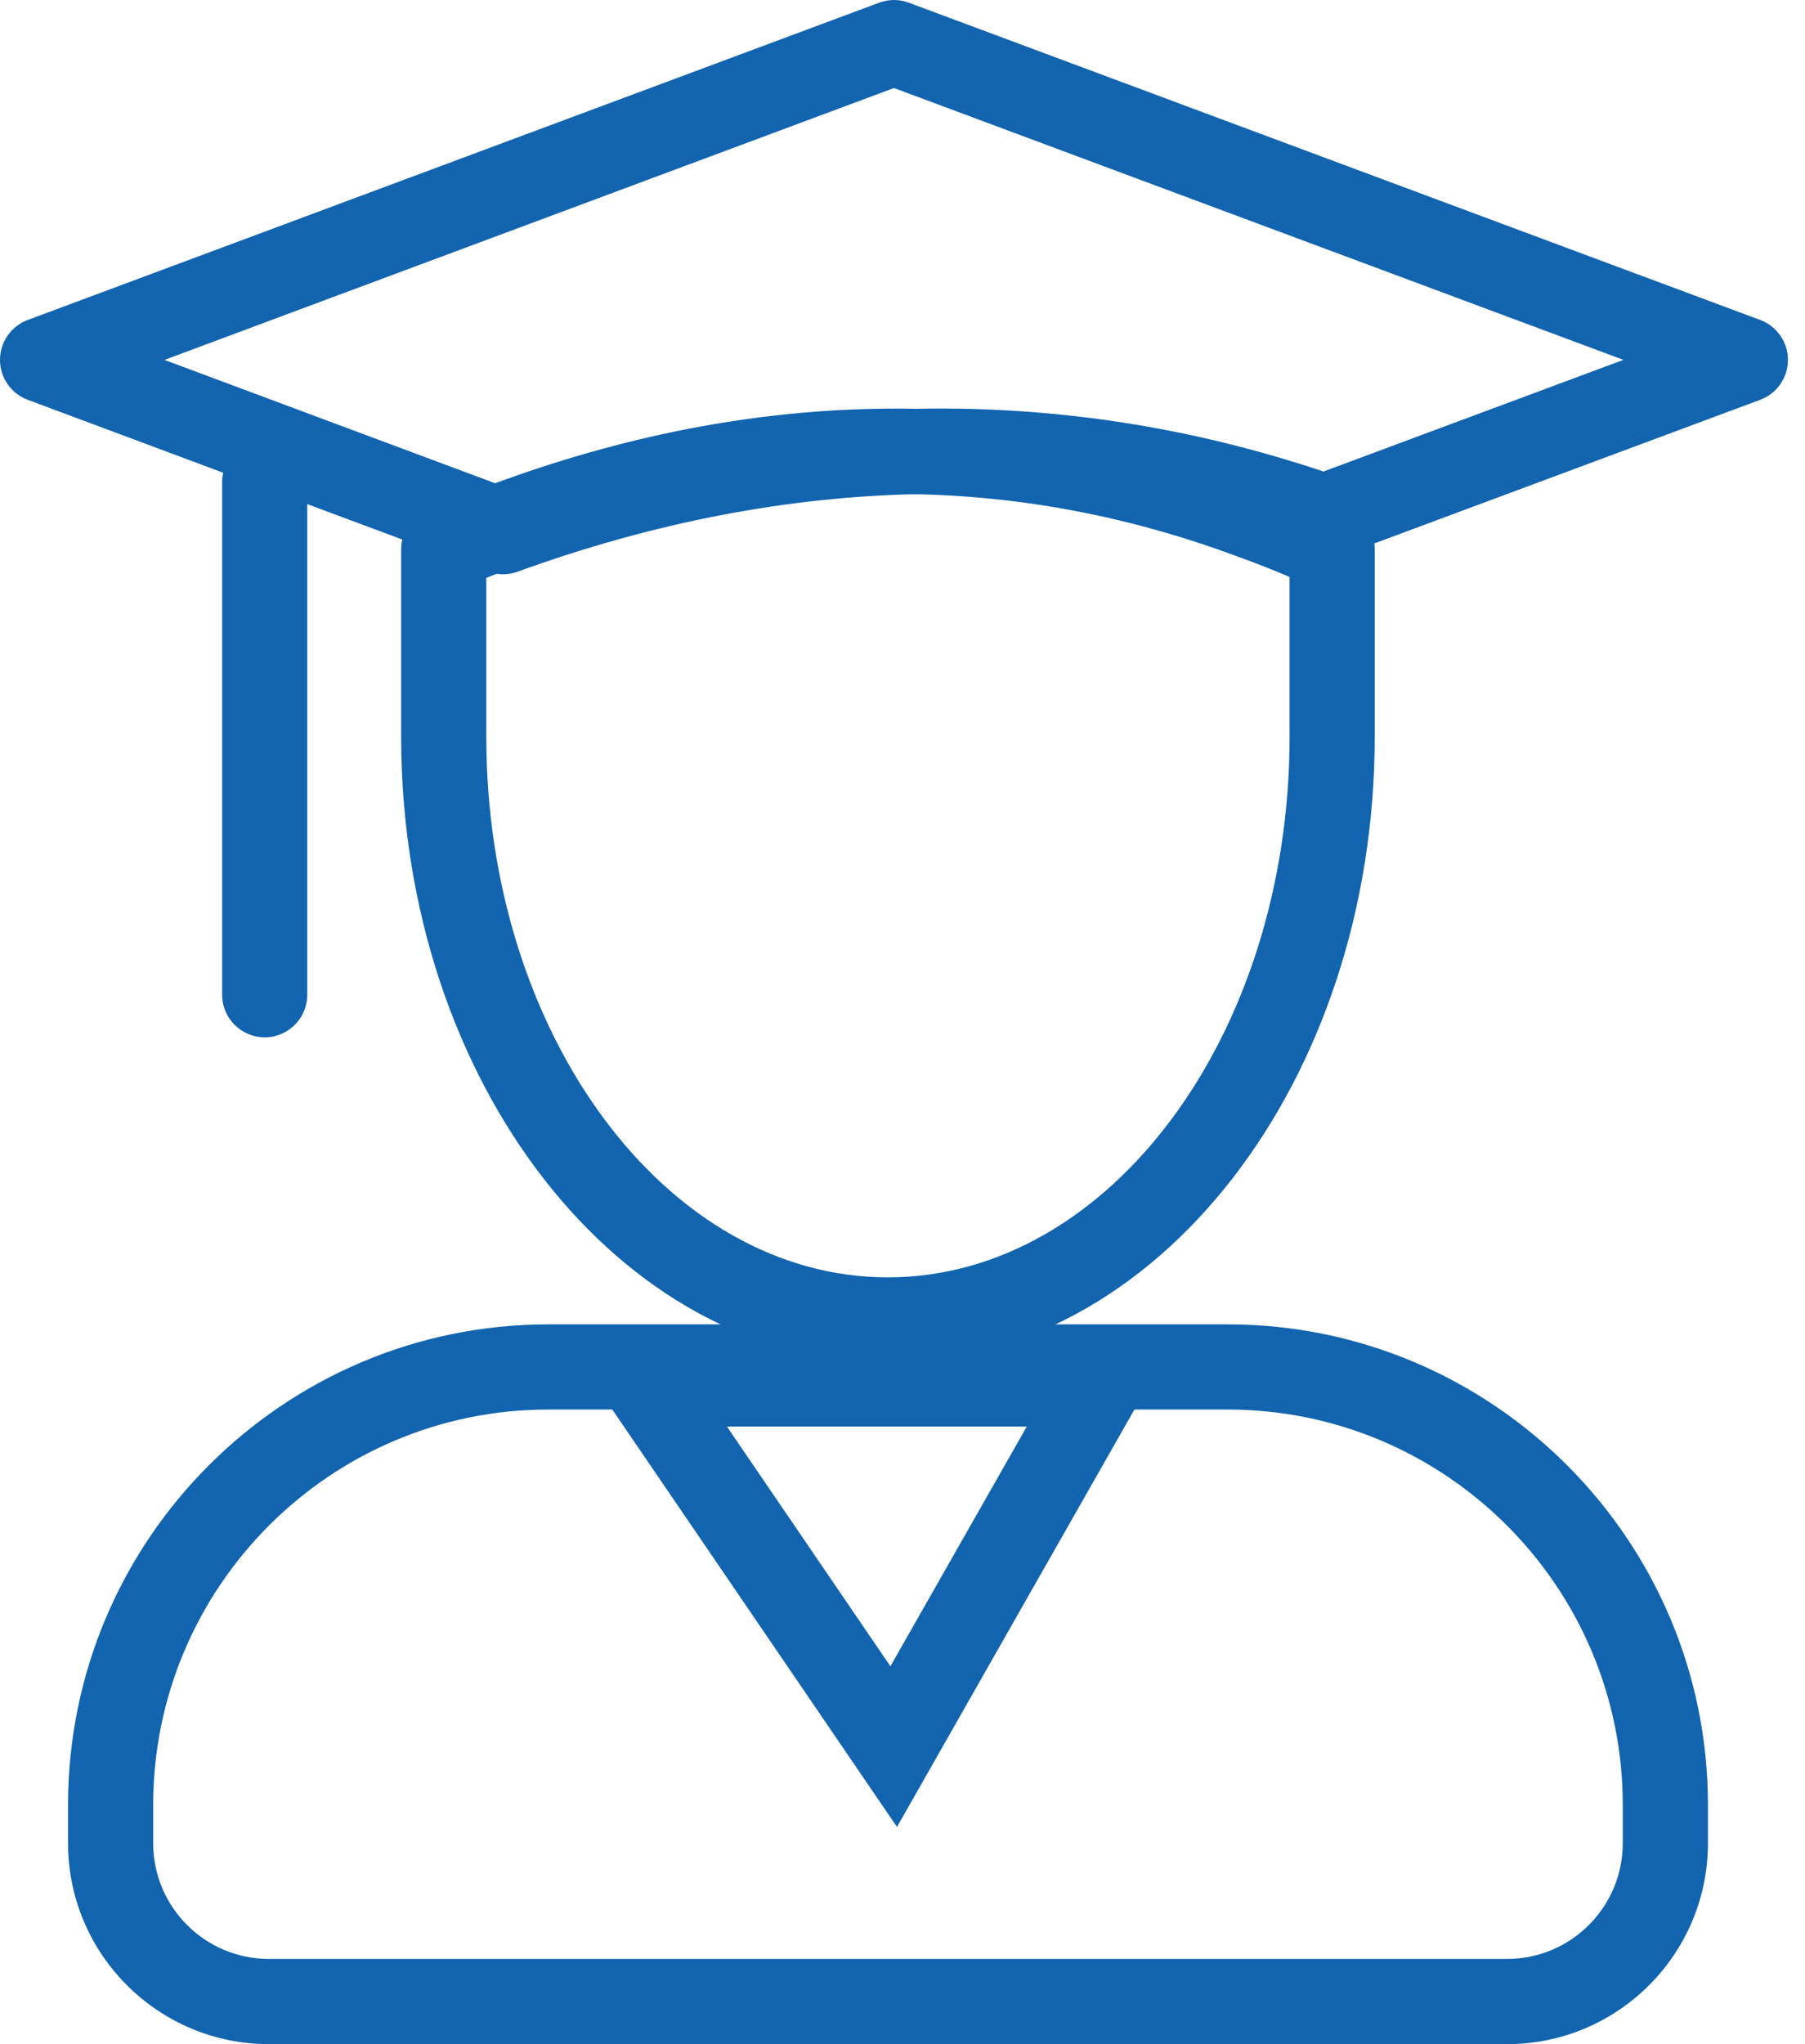 <?xml version="1.0" encoding="UTF-8"?>
<svg xmlns="http://www.w3.org/2000/svg" width="53" height="60" viewBox="0 0 53 60" fill="none">
  <path d="M7.772 30.447C7.081 30.447 6.522 29.887 6.522 29.197V14.161C6.522 13.47 7.081 12.911 7.772 12.911C8.463 12.911 9.022 13.47 9.022 14.161V29.198C9.022 29.888 8.463 30.448 7.772 30.448V30.447Z" fill="#1264AF"></path>
  <path d="M14.771 16.856C14.623 16.856 14.476 16.83 14.334 16.777L0.813 11.735C0.325 11.552 0 11.085 0 10.563C0 10.041 0.325 9.574 0.814 9.392L25.814 0.079C26.095 -0.026 26.405 -0.026 26.685 0.079L51.685 9.392C52.174 9.574 52.499 10.041 52.499 10.563C52.499 11.086 52.174 11.553 51.685 11.735L39.315 16.338C39.043 16.441 38.742 16.444 38.468 16.348C30.994 13.741 23.16 13.888 15.198 16.781C15.06 16.831 14.915 16.856 14.77 16.856L14.771 16.856ZM4.829 10.564L14.781 14.275C22.997 11.384 31.097 11.239 38.861 13.84L47.667 10.563L26.249 2.584L4.829 10.564Z" fill="#1264AF"></path>
  <path d="M26.079 39.994C18.19 39.994 11.779 31.752 11.779 21.621V16.126C11.779 15.626 12.078 15.174 12.538 14.977C12.991 14.783 13.434 14.604 13.875 14.437C21.841 11.335 29.7 11.185 37.224 13.998C38.027 14.285 38.847 14.622 39.643 14.993C40.084 15.198 40.366 15.64 40.366 16.126V21.621C40.367 31.752 33.956 39.994 26.078 39.994H26.079ZM14.279 16.962V21.621C14.279 30.373 19.568 37.493 26.068 37.493C32.578 37.493 37.866 30.372 37.866 21.621V16.936C37.37 16.723 36.867 16.525 36.364 16.345C29.416 13.748 22.156 13.894 14.769 16.771C14.605 16.834 14.441 16.897 14.279 16.962Z" fill="#1264AF"></path>
  <path d="M26.338 53.625L16.614 39.373H34.448L26.338 53.625ZM21.345 41.873L26.145 48.909L30.149 41.873H21.345Z" fill="#1264AF"></path>
  <path d="M44.254 60H7.894C4.643 60 1.998 57.355 1.998 54.104V52.977C1.998 45.2 8.325 38.873 16.101 38.873H36.047C43.824 38.873 50.15 45.2 50.15 52.977V54.104C50.15 57.355 47.505 60 44.254 60H44.254ZM16.1 41.373C9.703 41.373 4.498 46.578 4.498 52.977V54.103C4.498 55.976 6.021 57.499 7.894 57.499H44.253C46.126 57.499 47.649 55.976 47.649 54.103V52.977C47.649 46.578 42.444 41.373 36.045 41.373H16.1Z" fill="#1264AF"></path>
</svg>
